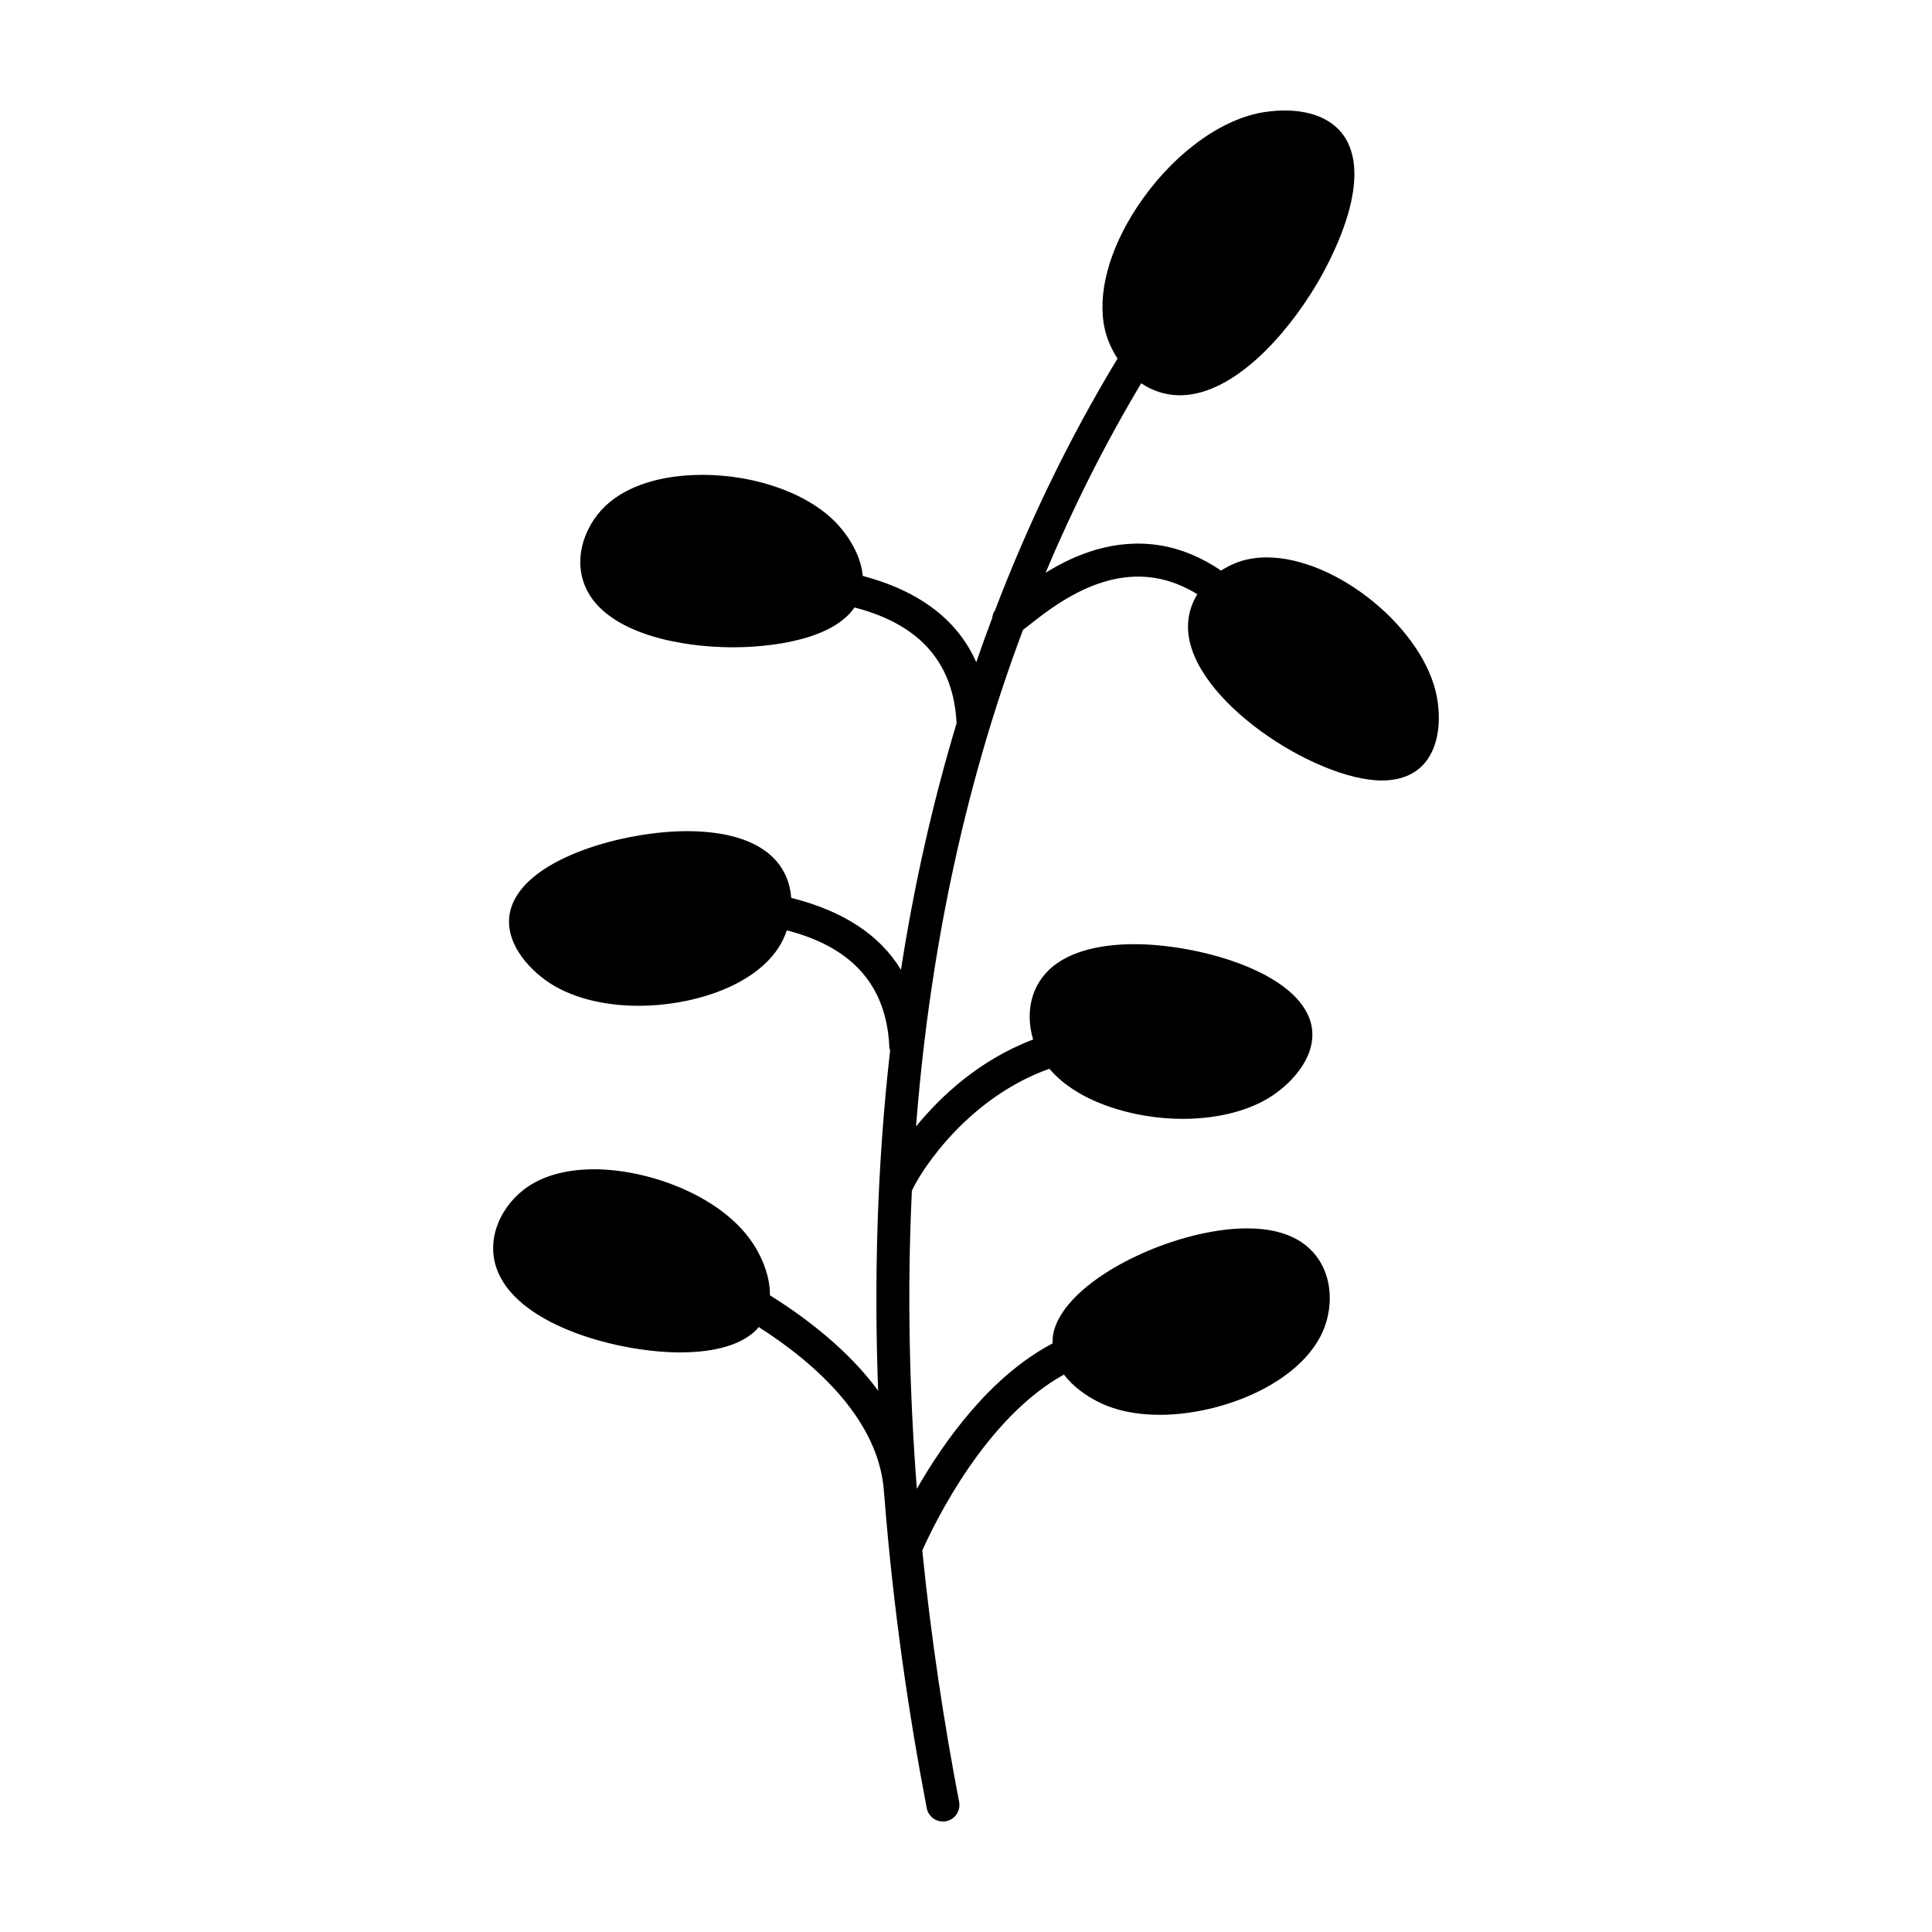<?xml version="1.0" encoding="UTF-8"?>
<!-- Uploaded to: ICON Repo, www.iconrepo.com, Generator: ICON Repo Mixer Tools -->
<svg fill="#000000" width="800px" height="800px" version="1.1" viewBox="144 144 512 512" xmlns="http://www.w3.org/2000/svg">
 <path d="m524.8 328.77c-3.305-18.008-26.5-37.051-45.121-37.051-1.777 0-3.492 0.176-5.098 0.527-2.414 0.527-4.801 1.57-6.988 2.957-5.219-3.512-10.641-5.793-16.27-6.688-12.051-1.906-22.5 2.492-30.23 7.273 7.148-17.008 15.543-33.797 25.336-50.215 2.926 1.965 6.383 3.18 10.258 3.18l0.691-0.016c13.547-0.492 27.207-15.445 35.469-29.281 3.461-5.789 14.277-25.617 8.332-37.699-2.68-5.461-8.609-8.473-16.676-8.473-2.977 0-5.43 0.406-6.344 0.578-11.508 2.16-24.086 11.75-32.828 25.027-7.492 11.375-10.605 23.145-8.555 32.293 0.598 2.699 1.789 5.379 3.375 7.84-13.121 21.699-23.801 44.039-32.434 66.664-0.465 0.613-0.684 1.352-0.777 2.102-1.465 3.894-2.875 7.801-4.223 11.707-4.941-11.195-14.992-18.848-30.082-22.879-0.406-4.816-3.113-9.645-6.359-13.32-7.269-8.172-21.453-13.453-36.133-13.453-11.008 0-20.152 2.938-25.746 8.277-5.981 5.703-9.246 15.738-3.93 23.879 6.508 9.977 23.809 13.543 37.832 13.543 5.891 0 25.406-0.785 32.164-10.559 13.547 3.527 26.105 11.496 27.039 30.695-6.543 21.73-11.367 43.586-14.738 65.328-5.594-9.246-15.32-15.602-29.07-19.055-0.309-3.894-1.77-7.719-4.906-10.781-5.859-5.715-15.586-6.902-22.715-6.902-16.426 0-41.695 6.852-46.414 19.73-2.856 7.789 2.785 15.355 9.02 19.84 6.027 4.324 14.777 6.711 24.633 6.711 13.305 0 29.871-4.707 36.883-15.211 0.961-1.445 1.727-3.078 2.332-4.781 13.645 3.527 26.32 11.531 27.156 30.965 0.016 0.301 0.133 0.559 0.207 0.84-3.496 30.793-4.273 61.121-3.176 90.188-7.898-10.758-19.02-19.25-28.676-25.281 0.051-4.453-1.633-9.117-3.969-12.914-8.152-13.305-28.051-20.484-42.637-20.484-6.926 0-12.93 1.551-17.355 4.481-6.887 4.555-11.871 13.855-8.082 22.816 6.133 14.488 32.395 21.234 48.211 21.234 6.691 0 15.68-1.082 20.488-6.258 0.141-0.145 0.215-0.316 0.348-0.48 14.855 9.496 32.414 24.809 33.273 44.566 0 0.047 0.023 0.086 0.031 0.121 2.328 29.594 6.394 57.52 11.246 82.801 0.398 2.109 2.227 3.559 4.289 3.559 0.273 0 0.551-0.023 0.832-0.074 2.367-0.457 3.918-2.75 3.465-5.117-3.953-20.609-7.387-42.988-9.766-66.613 3.523-7.898 16.898-35.211 37.539-46.629 2.394 3.144 5.871 5.668 9.383 7.375 4.481 2.188 9.863 3.289 16.02 3.289 16.398 0 37.035-8.246 43.176-22.031 3.359-7.547 2.57-18.07-5.445-23.59-3.656-2.516-8.574-3.789-14.625-3.789-19.738 0-48.742 13.879-51.363 28.082-0.145 0.816-0.16 1.613-0.152 2.398-16.547 8.723-28.758 25.926-35.973 38.543-1.953-25.305-2.621-51.836-1.316-79.008 2.941-6.316 15.395-24.824 36.445-32.32 7.672 9.109 22.848 13.281 35.281 13.281h0.004c9.855 0 18.602-2.387 24.625-6.715 6.231-4.484 11.875-12.051 9.02-19.84-4.719-12.879-29.992-19.734-46.414-19.734-7.129 0-16.859 1.195-22.715 6.906-5.199 5.066-5.965 12.203-4.109 18.359-14.184 5.371-24.414 14.941-31.035 23.035 3.379-43.414 12-88.07 28.344-131.6 0.543-0.418 1.152-0.887 1.859-1.441 6.035-4.742 18.539-14.629 33.008-12.332 3.848 0.609 7.633 2.062 11.336 4.316-1.613 2.637-2.586 5.707-2.469 9.16 0.613 18.906 33.953 40.211 51.348 40.211 2.82 0 5.297-0.516 7.371-1.527 7.449-3.613 8.629-12.977 7.246-20.535z"/>
</svg>